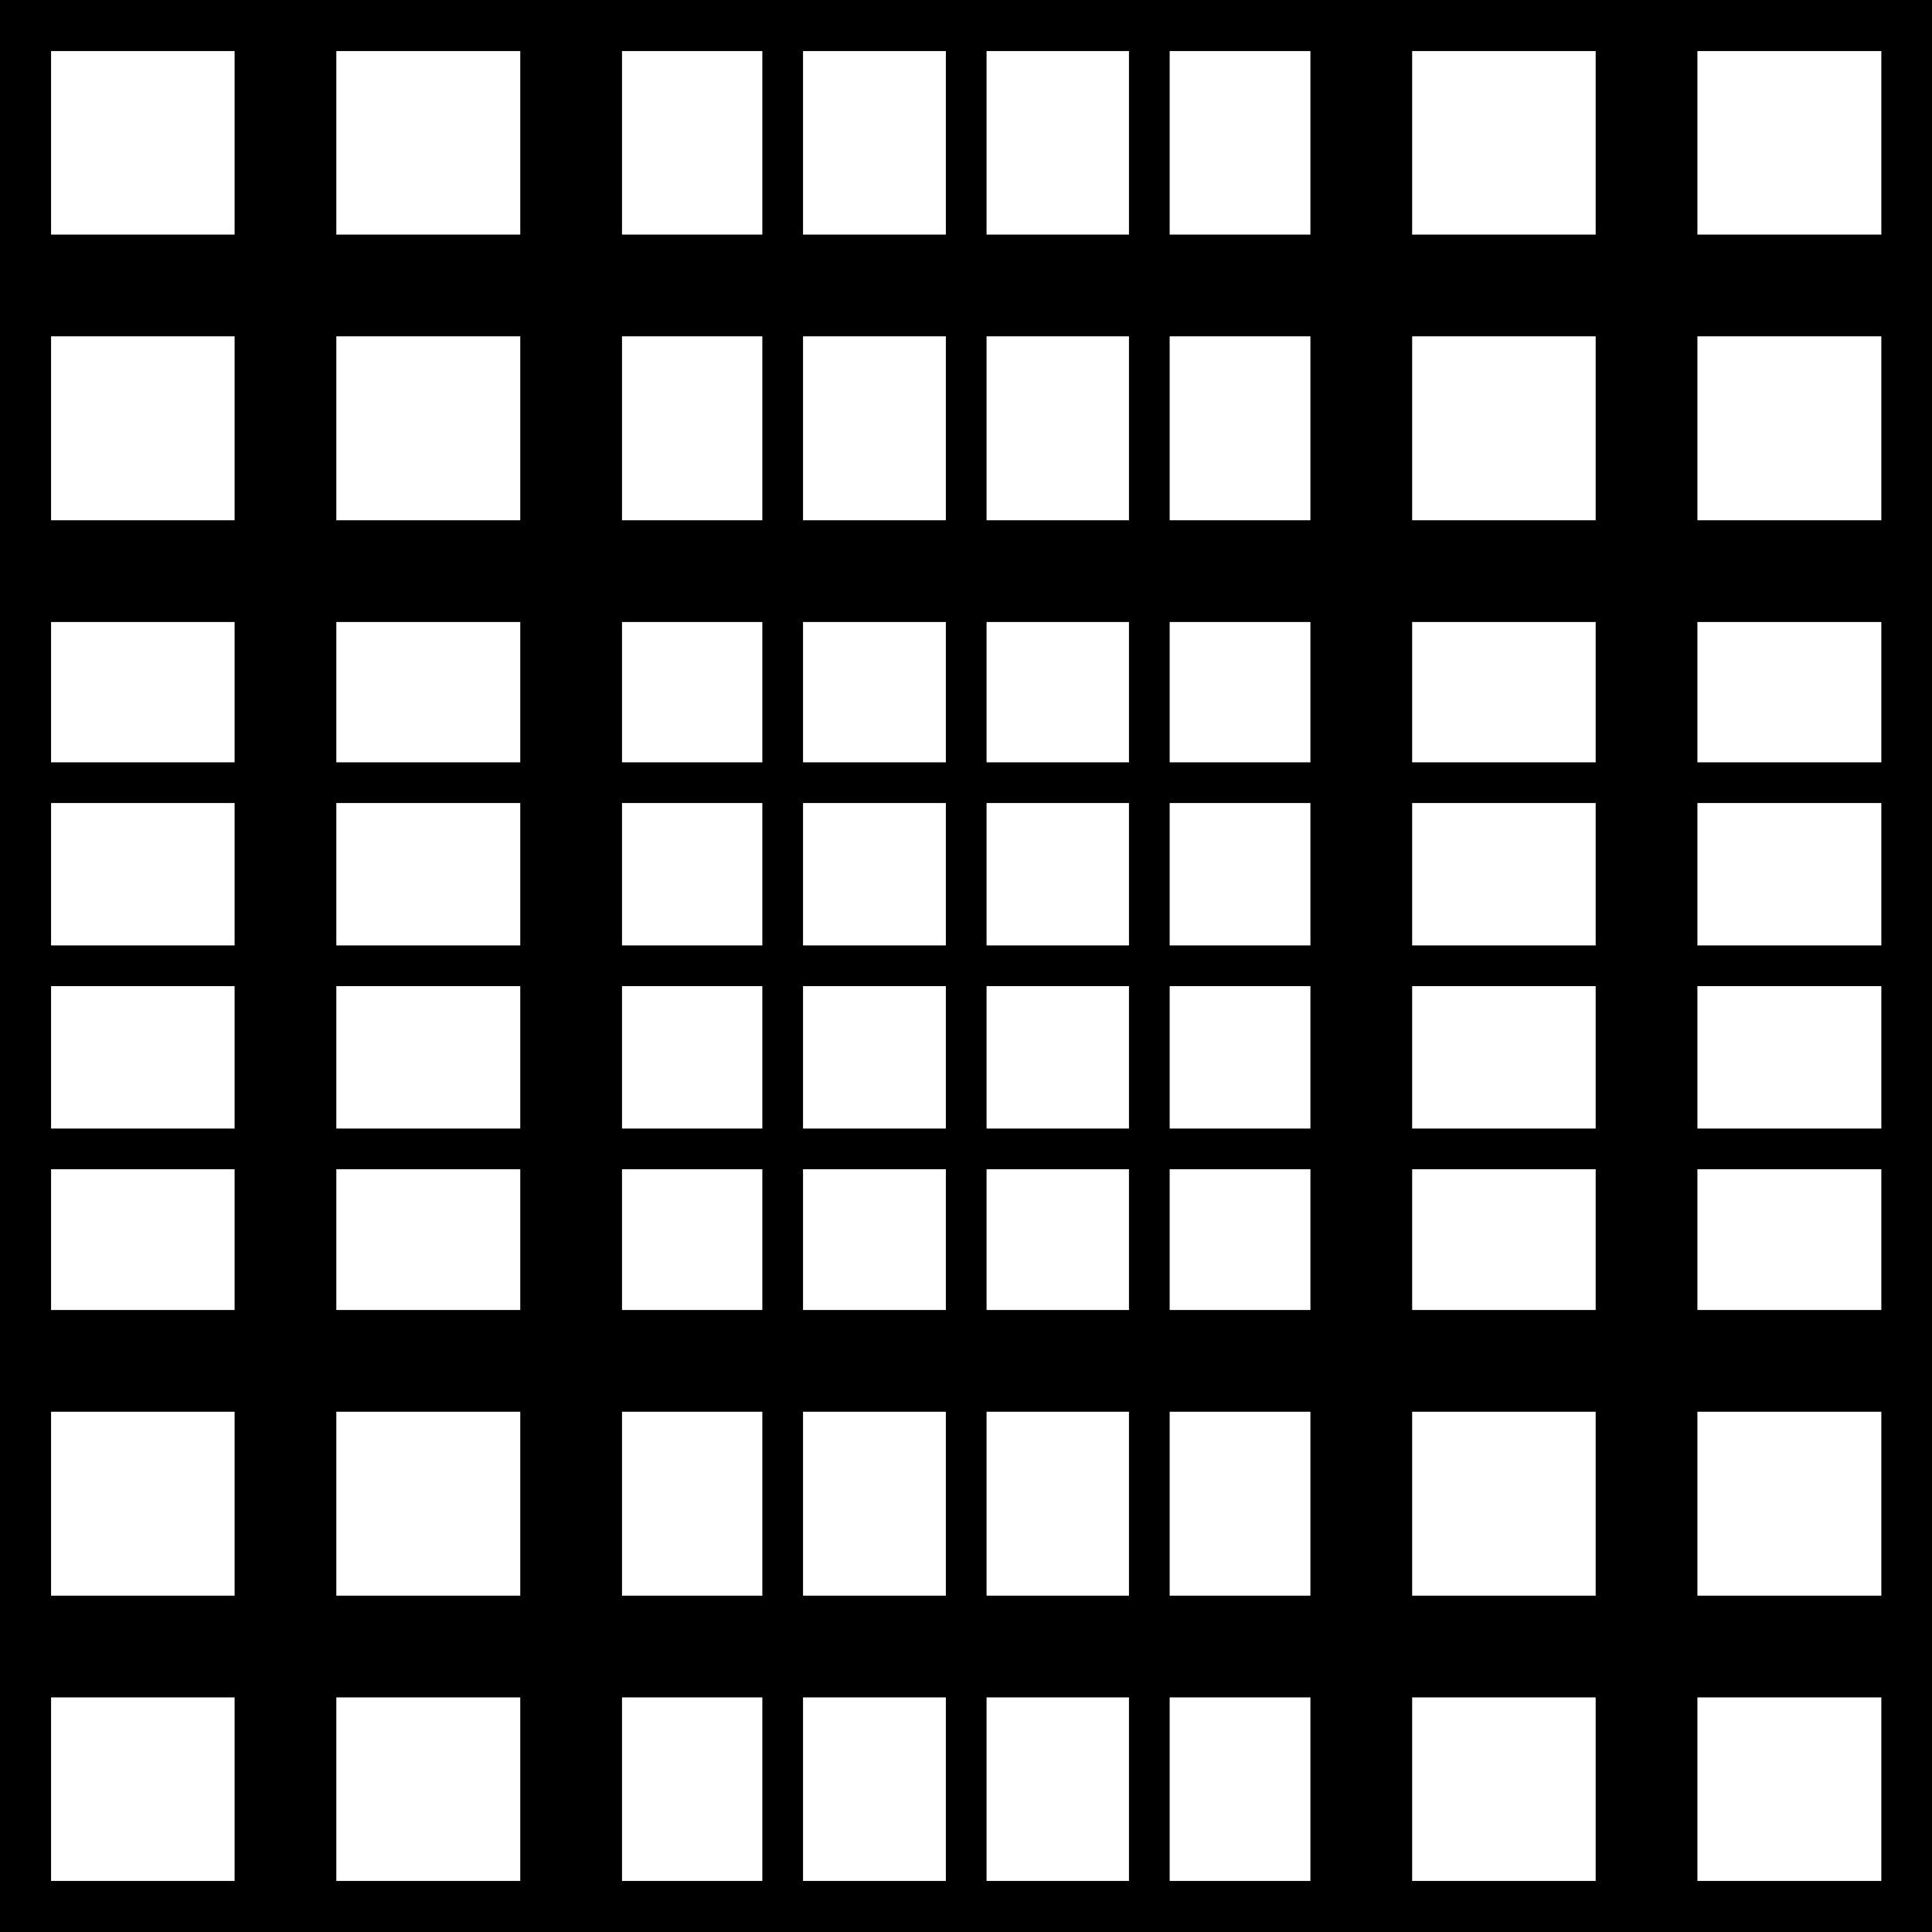 <?xml version="1.0" encoding="UTF-8"?>
<svg xmlns="http://www.w3.org/2000/svg" version="1.1" xmlns:xlink="http://www.w3.org/1999/xlink" viewBox="0 0 465.3 465.3">
  <defs>
    <style>
      .cls-1 {
        fill: none;
      }

      .cls-2 {
        fill: #000;
      }

      .cls-3 {
        clip-path: url(#clippath);
      }
    </style>
    <clipPath id="clippath">
      <rect class="cls-1" width="465.3" height="465.3"/>
    </clipPath>
  </defs>
  <!-- Generator: Adobe Illustrator 28.7.2, SVG Export Plug-In . SVG Version: 1.2.0 Build 154)  -->
  <g>
    <g id="_レイヤー_1" data-name="レイヤー_1">
      <g class="cls-3">
        <g>
          <rect class="cls-1" x="68.7" y="68.7" width="327.8" height="327.8"/>
          <g>
            <g>
              <g>
                <rect class="cls-2" x="-12.2" y="-12.2" width="24.5" height="489.8"/>
                <rect class="cls-2" x="125.3" y="-12.2" width="24.5" height="489.8"/>
              </g>
              <rect class="cls-2" x="56.5" y="-12.2" width="24.5" height="489.8"/>
            </g>
            <g>
              <g>
                <rect class="cls-2" x="315.6" y="-12.2" width="24.5" height="489.8"/>
                <rect class="cls-2" x="453.1" y="-12.2" width="24.5" height="489.8"/>
              </g>
              <rect class="cls-2" x="384.3" y="-12.2" width="24.5" height="489.8"/>
            </g>
            <rect class="cls-2" x="220.4" y="-244.9" width="24.5" height="489.8" transform="translate(232.6 -232.6) rotate(90)"/>
            <rect class="cls-2" x="220.4" y="-107.4" width="24.5" height="489.8" transform="translate(370.1 -95.1) rotate(90)"/>
            <rect class="cls-2" x="227.7" y="-12.2" width="9.8" height="489.8" transform="translate(465.3 0) rotate(90)"/>
            <g>
              <rect class="cls-2" x="227.7" y="-56.3" width="9.8" height="489.8" transform="translate(421.2 -44.1) rotate(90)"/>
              <rect class="cls-2" x="227.7" y="31.8" width="9.8" height="489.8" transform="translate(509.4 44.1) rotate(90)"/>
            </g>
            <rect class="cls-2" x="227.7" y="-12.2" width="9.8" height="489.8" transform="translate(465.3 465.3) rotate(180)"/>
            <g>
              <rect class="cls-2" x="271.8" y="-12.2" width="9.8" height="489.8" transform="translate(553.5 465.3) rotate(180)"/>
              <rect class="cls-2" x="183.7" y="-12.2" width="9.8" height="489.8" transform="translate(377.1 465.3) rotate(180)"/>
            </g>
            <rect class="cls-2" x="220.4" y="-176.1" width="24.5" height="489.8" transform="translate(301.4 -163.9) rotate(90)"/>
            <g>
              <g>
                <rect class="cls-2" x="220.4" y="82.9" width="24.5" height="489.8" transform="translate(560.4 95.1) rotate(90)"/>
                <rect class="cls-2" x="220.4" y="220.4" width="24.5" height="489.8" transform="translate(697.9 232.6) rotate(90)"/>
              </g>
              <rect class="cls-2" x="220.4" y="151.7" width="24.5" height="489.8" transform="translate(629.2 163.9) rotate(90)"/>
            </g>
          </g>
        </g>
      </g>
    </g>
  </g>
</svg>